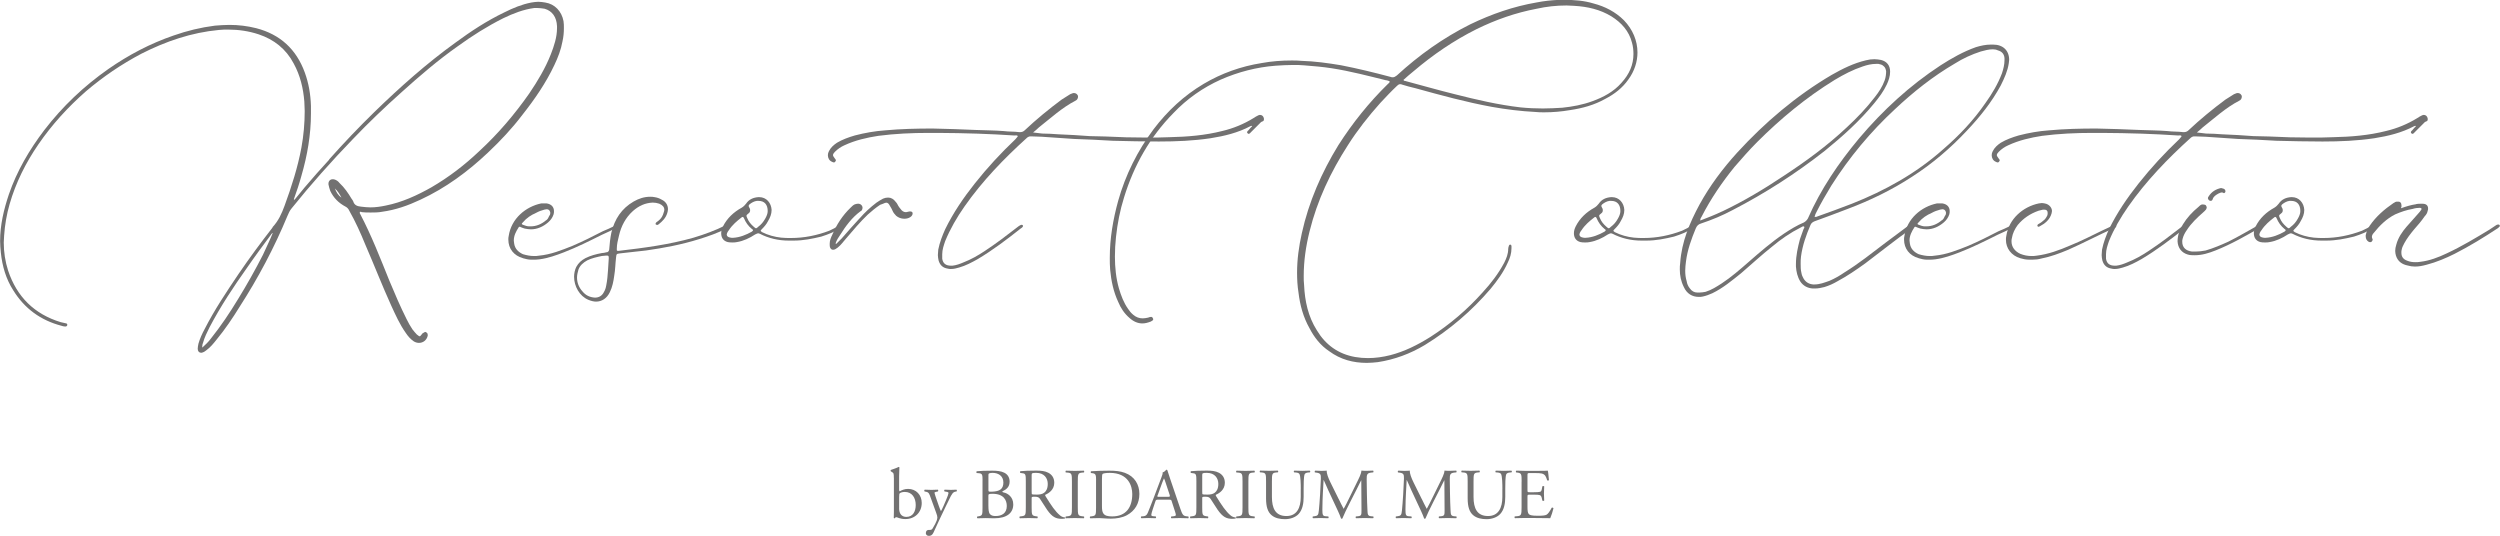 <?xml version="1.0" encoding="UTF-8"?><svg id="_レイヤー_1" xmlns="http://www.w3.org/2000/svg" viewBox="0 0 740.75 158.77"><defs><style>.cls-1{fill:#727171;}</style></defs><path class="cls-1" d="M97.49,47.28c4.33-4.87,8.76-9.52,13.42-14.07,7.57-7.36,15.47-14.39,24.02-20.56,4.54-3.35,9.31-6.49,14.5-8.98,2.6-1.3,5.19-2.38,8.01-2.92.76-.11,1.41-.22,2.06-.22s1.41.11,2.06.22c2.81.43,4.87,2.6,5.41,5.52.11.65.11,1.41.11,2.06,0,1.3-.11,2.6-.43,4-.43,2.38-1.3,4.65-2.38,6.92-2.49,5.3-5.84,10.17-9.52,14.82-3.03,4-6.49,7.68-10.17,11.15-5.95,5.63-12.55,10.5-20.02,13.96-3.68,1.73-7.36,3.03-11.36,3.57-1.08.22-2.27.22-3.35.22-.97,0-1.84,0-2.7-.11-.11-.11-.22-.11-.32-.11s-.22,0-.22.11v.22c0,.11,0,.22.11.32,3.35,6.38,5.95,13.09,8.66,19.8,1.62,3.9,3.25,7.68,5.09,11.36.54,1.08,1.08,2.06,1.73,3.03.43.54.87,1.08,1.3,1.52.43.32.65.54.87.54.11,0,.32-.22.65-.65.11-.22.32-.32.54-.43s.32-.22.43-.22.32.11.43.22c.32.22.32.54.32.87-.32,1.41-1.41,2.16-2.6,2.16-.43,0-.97-.11-1.51-.43-.97-.65-1.73-1.51-2.38-2.49-1.84-2.6-3.03-5.3-4.33-8.12-2.7-5.95-5.09-12.12-7.68-18.07-1.41-3.46-2.92-6.82-4.76-10.06-.22-.54-.65-.97-1.08-1.19-2.06-1.08-3.57-2.6-4.54-4.65-.22-.65-.43-1.3-.54-1.95v-.22c0-.76.54-1.3,1.19-1.3.22,0,.54,0,.76.11.54.22.97.54,1.3.97,1.51,1.41,2.6,3.03,3.57,4.65.22.32.43.54.54.87.32,1.08,1.19,1.41,2.27,1.51.97.11,1.84.22,2.81.22,1.51,0,3.03-.22,4.54-.54,4.87-.97,9.31-3.03,13.53-5.41,5.19-3.03,9.85-6.6,14.17-10.71,5.63-5.19,10.5-10.93,14.82-17.1,2.49-3.68,4.76-7.47,6.38-11.58.97-2.49,1.84-5.09,1.84-7.79v-.54c-.11-2.71-1.41-4.54-3.68-5.19-.76-.11-1.51-.22-2.27-.22h-.76c-3.25.43-6.28,1.62-9.2,3.03-4.76,2.38-9.2,5.19-13.53,8.33-5.84,4.11-11.25,8.76-16.55,13.53-4.98,4.44-9.85,9.09-14.5,13.96-6.38,6.6-12.44,13.42-18.18,20.56-.54.65-.87,1.41-1.19,2.16-3.9,9.41-8.66,18.39-14.17,26.94-2.06,3.35-4.33,6.71-6.92,9.85-.87,1.08-1.73,2.16-2.92,3.03-.32.22-.65.54-1.08.65-.22.11-.32.11-.54.11-.54,0-.97-.43-.97-1.19,0-.43.11-.97.22-1.51.43-1.51,1.08-2.92,1.84-4.33,2.92-5.73,6.49-11.04,10.06-16.34,3.25-4.76,6.6-9.3,10.06-13.74v-.11c1.73-1.84,2.7-4,3.57-6.38,2.06-5.63,3.9-11.36,4.98-17.2.65-3.57.97-7.25.97-10.82,0-.97-.11-1.84-.11-2.81-.32-3.9-1.19-7.68-3.14-11.25-2.27-4.33-5.84-7.14-10.39-8.66-2.92-.97-5.95-1.41-8.98-1.41-.97,0-1.84,0-2.81.11-8.11.76-15.69,3.35-22.94,7.03-5.95,3.14-11.36,6.82-16.45,11.15-5.3,4.65-10.06,9.85-14.07,15.69-3.79,5.52-6.71,11.36-8.55,17.75-.87,3.03-1.41,6.17-1.62,9.31,0,.65-.11,1.41-.11,2.06,0,2.81.43,5.63,1.3,8.33,2.6,7.79,7.79,12.88,15.58,15.26.54.11.97.22,1.41.32.32,0,.54.22.54.43,0,.43-.32.54-.65.54s-.76-.11-1.08-.22c-6.17-1.62-10.93-5.09-14.28-10.5-2.16-3.35-3.25-7.14-3.68-11.14-.11-1.19-.22-2.38-.22-3.46,0-4.76,1.08-9.31,2.6-13.85,2.38-6.92,6.06-13.2,10.5-19.04,5.41-7.03,11.69-12.98,18.94-18.07,6.06-4.22,12.44-7.57,19.37-9.95,4-1.41,8.01-2.38,12.23-2.92,1.41-.11,2.92-.22,4.33-.22,2.7,0,5.3.32,7.9.97,7.14,1.84,11.9,6.28,14.39,13.09,1.19,3.25,1.73,6.49,1.84,9.95v2.27c0,6.28-1.08,12.44-2.81,18.39-.65,2.38-1.41,4.65-2.27,7.03.11,0,.11.11.22.11l2.92-3.57c2.38-2.81,4.87-5.63,7.36-8.33ZM80.5,69.25c-2.49,3.35-4.98,6.71-7.36,10.17-4,5.63-7.79,11.36-11.04,17.53-.76,1.51-1.51,3.03-1.95,4.65-.11.32-.22.54-.22.97v.43c.97-.87,1.84-1.73,2.49-2.6,3.03-3.79,5.63-7.68,8.12-11.79,2.6-4.22,5.09-8.66,7.36-13.09.97-2.16,2.06-4.33,2.92-6.49-.11,0-.22.11-.32.22ZM101.17,58.54c-.54-.97-1.08-1.95-1.95-2.7.43,1.08.97,2.06,1.95,2.7Z"/><path class="cls-1" d="M154.95,76.5c-2.7-.76-4.33-2.81-4.33-5.52,0-.32,0-.65.11-1.08.76-5.09,4.98-8.66,9.63-9.63h1.62c1.41.22,2.16,1.08,2.16,2.27,0,.32,0,.65-.11.97-.32.97-.87,1.73-1.62,2.38-1.51,1.3-3.25,2.06-5.09,2.06-.65,0-1.19-.11-1.84-.22-.43-.11-.87-.32-1.19-.43-.11-.11-.22-.11-.32-.11s-.22,0-.32.22c-.76,1.19-1.41,2.38-1.41,3.9,0,.32.11.54.11.87.22,1.51,1.19,2.49,2.6,3.14,1.08.32,2.16.54,3.25.54.54,0,.97,0,1.51-.11,3.46-.32,6.71-1.62,9.95-2.92,3.03-1.3,6.06-2.81,8.98-4.33,1.08-.43,2.27-.97,3.35-1.51.22-.11.43-.22.65-.22.11-.11.22-.11.32-.11.22,0,.32,0,.32.22v.11c0,.22-.22.32-.43.43-1.51.76-3.03,1.51-4.54,2.16-3.68,1.84-7.36,3.68-11.25,5.19-2.27.87-4.65,1.73-7.14,2.06-.65.11-1.3.11-2.06.11h-.54c-.76,0-1.62-.22-2.38-.43ZM161.87,65.25c.43-.32.65-.76.87-1.3.22-.22.32-.54.32-.87,0-.22-.11-.43-.22-.65-.22-.32-.54-.43-.87-.43-.22,0-.43.11-.65.11-.87.22-1.73.54-2.49.97-1.51.65-2.81,1.51-3.9,2.81-.22.22-.32.32-.32.43s.11.22.43.32c.54.22,1.19.43,1.73.43h.43c1.73,0,3.25-.65,4.65-1.84Z"/><path class="cls-1" d="M187.52,62.54c-2.16,1.95-3.46,4.44-4.11,7.25-.32,1.3-.65,2.6-.65,3.9v.32c0,.32.11.32.54.32,7.47-.87,14.93-1.84,22.18-3.9,3.25-.97,6.49-2.16,9.52-3.68.22-.11.43-.22.65-.22.11,0,.22,0,.32.22,0,.11.11.22.11.22,0,.32-.43.43-.65.65-2.71,1.41-5.52,2.38-8.33,3.25-5.19,1.62-10.39,2.6-15.69,3.35-2.6.32-5.19.54-7.79.87-.97.11-.97.22-1.08,1.19-.22,1.84-.22,3.57-.54,5.41-.22,1.62-.54,3.35-1.3,4.87-.87,1.84-2.38,2.81-4.11,2.81-.65,0-1.51-.22-2.27-.54-2.6-1.08-4.22-4-4.22-6.82,0-.97.22-2.06.65-2.92.65-1.19,1.51-1.95,2.71-2.6,1.51-.76,3.14-1.19,4.87-1.51.43,0,.87-.11,1.3-.22.54,0,.76-.32.87-.76.11-1.73.32-3.46.65-5.09.97-4,3.03-7.14,6.6-9.2,1.51-.87,3.14-1.41,4.87-1.41.43,0,.87,0,1.3.11.76.11,1.41.32,2.16.76,1.19.54,1.84,1.62,1.84,2.81,0,.43-.11.76-.22,1.19-.43,1.41-1.41,2.38-2.49,3.25-.11.11-.22.11-.32.22-.22,0-.43,0-.54-.11s-.11-.11-.11-.22.11-.32.22-.43c.32-.22.76-.54,1.08-.87.54-.54.87-1.19,1.08-1.95.11-.32.22-.65.22-.87,0-.87-.54-1.41-1.51-1.84-.65-.22-1.3-.32-1.95-.32-2.27.11-4.11.97-5.84,2.49ZM178.86,86.67c.43-.65.65-1.41.76-2.06.32-1.51.43-3.14.54-4.65.11-1.19.11-2.27.22-3.46,0-.65-.11-.76-.43-.76h-.43c-.43,0-.76.11-1.19.11-1.51.32-3.03.65-4.33,1.3-1.19.65-2.16,1.51-2.6,2.71-.22.76-.43,1.62-.43,2.38,0,1.51.54,2.92,1.62,4.11.97,1.19,2.16,1.73,3.68,1.84,1.19,0,2.06-.54,2.6-1.51Z"/><path class="cls-1" d="M225.06,69.25c-.11-.11-.32-.11-.43-.11-.32,0-.54.22-.87.32-1.62,1.08-3.46,1.95-5.41,2.27-.43.11-.87.11-1.3.11-.54,0-.97,0-1.41-.11-1.3-.32-1.95-1.3-1.95-2.6,0-.76.22-1.41.54-2.06,1.19-2.38,3.14-4.22,5.52-5.52.54-.32.97-.76,1.3-1.19.87-1.3,2.16-1.84,3.68-1.95h.22c2.16,0,3.57,1.73,3.68,3.79,0,1.19-.43,2.27-1.08,3.35-.43.87-1.08,1.62-1.84,2.38-.22.22-.32.32-.32.43s.11.22.43.43c1.73.87,3.68,1.41,5.63,1.62.97.11,1.95.11,2.92.11,3.9,0,7.68-.76,11.36-2.16.97-.43,1.95-.97,2.92-1.51.22-.11.43-.32.65-.32q.11,0,.22.11c.11.11.11.22.11.32,0,.32-.32.43-.54.54-1.73,1.19-3.68,1.95-5.73,2.6-2.71.65-5.3,1.19-8.22,1.19h-1.41c-3.03,0-5.95-.65-8.66-2.06ZM222.79,68.6c.22-.11.32-.22.32-.43,0-.11-.11-.22-.32-.32-1.08-.87-1.84-1.95-2.38-3.25-.11-.22-.22-.32-.32-.32s-.22,0-.32.11c-1.41,1.08-2.81,2.27-3.79,3.79-.22.32-.43.54-.54.87,0,.11-.11.32-.11.43,0,.43.32.76.87.87.32.11.65.11.97.11,2.06-.11,3.9-.87,5.63-1.84ZM224.74,59.51h-.43c-.87.11-1.62.54-2.27,1.08-.11.11-.22.32-.22.43s.11.32.22.54c.22.32.22.54.22.76,0,.32-.11.65-.43.87-.43.32-.65.54-.65.76s.11.32.22.65c.43,1.08,1.08,1.84,1.95,2.6.32.22.43.43.65.43s.43-.22.65-.43c.87-.65,1.51-1.41,2.06-2.38.43-.76.76-1.51.76-2.27,0-1.95-.97-3.03-2.7-3.03Z"/><path class="cls-1" d="M254.71,64.7c1.51-1.73,3.14-3.25,4.98-4.65.65-.43,1.3-.87,1.95-1.19.54-.22.97-.32,1.51-.32.87,0,1.62.43,2.27,1.3.32.32.54.76.76,1.19.22.32.43.65.65.87.43.65.97.97,1.62.97.22,0,.32-.11.54-.11.32-.11.54-.11.65-.11.43,0,.65.11.76.43v.22c0,.32-.22.76-.76,1.08-.54.32-1.08.43-1.73.43-.87,0-1.73-.32-2.38-.87-.43-.43-.87-.97-1.08-1.51-.22-.43-.43-.97-.76-1.41-.32-.65-.65-.97-1.08-.97-.22,0-.54.11-.97.32-.22.11-.54.22-.87.32-1.3.87-2.49,1.84-3.68,2.92-2.27,2.16-4.33,4.65-6.38,7.03-.87.97-1.51,1.95-2.49,2.71-.43.32-.87.65-1.3.65-.22,0-.32,0-.54-.11-.43-.32-.54-.76-.54-1.3v-.43c0-.87.32-1.73.76-2.6,1.3-3.03,3.03-5.73,5.41-8.01.43-.43.76-.76,1.19-.97.32-.11.65-.22.97-.22h.32c.65.11,1.08.65,1.08,1.19,0,.32-.11.54-.22.76-.11.11-.22.22-.43.32-2.49,1.84-4.33,4.33-5.95,6.92-.54.76-1.08,1.62-1.41,2.6.11,0,.11.11.22.11l1.62-1.62c1.73-1.95,3.46-4,5.3-5.95Z"/><path class="cls-1" d="M300.91,40.14h-.43c-3.57-.22-7.14-.43-10.82-.54-3.9-.11-7.79-.22-11.69-.22h-2.81c-4.98,0-9.95.22-14.93.87-3.46.54-6.82,1.3-10.06,2.81-.97.43-1.95,1.08-2.81,1.95-.32.32-.54.65-.54.97,0,.22.22.54.54.97.11.22.32.32.32.54,0,.11-.11.32-.22.43-.11.11-.22.22-.32.22-.22,0-.43-.11-.65-.22-.76-.32-1.19-1.08-1.19-1.95,0-.43.11-.76.32-1.19.54-1.08,1.41-1.84,2.38-2.49,1.62-.97,3.46-1.62,5.3-2.16,2.92-.76,5.95-1.3,8.98-1.51,4.65-.43,9.41-.54,14.07-.54,4.33.11,8.55.22,12.88.43,2.71.11,5.41.11,8.12.32,1.62.22,3.14.11,4.65.32h.32c.54,0,.97-.22,1.3-.54,3.46-3.25,7.14-6.28,10.93-9.09.65-.43,1.41-.87,2.06-1.3.32-.22.65-.43,1.08-.54.22-.11.32-.11.54-.11.43,0,.87.22,1.08.65.11.11.11.22.11.43,0,.43-.22.97-.76,1.19-4,2.06-7.36,5.19-10.82,7.9-.54.54-1.08.97-1.73,1.51.97.11,1.84.22,2.71.32,1.62,0,3.14.11,4.76.22,3.14.11,6.28.32,9.31.54,1.62,0,3.14.11,4.65.11,4.11.22,8.22.32,12.23.32,2.27,0,4.44,0,6.71-.11,5.3-.11,10.6-.54,15.69-1.84,3.25-.76,6.38-2.06,9.2-3.79.54-.32.97-.65,1.51-.87.11,0,.32-.11.43-.11.65,0,1.08.43,1.19,1.08v.32c0,.22-.11.43-.43.54-.43.11-.65.43-.87.65l-2.49,2.49c-.22.22-.43.54-.76.54,0,0-.11,0-.22-.11-.11-.11-.22-.22-.22-.32,0-.32.32-.54.43-.65.32-.43.76-.87,1.08-1.19q-.11-.11-.22-.11c-.11,0-.22.11-.32.11-3.68,1.95-7.68,2.92-11.79,3.57-5.09.76-10.17.97-15.36.97-4.54,0-9.09-.11-13.63-.22-3.79-.22-7.57-.43-11.47-.54-3.14-.22-6.28-.43-9.52-.65-.97,0-2.06-.11-3.14-.11h-.32c-.32,0-.76.22-.97.43-6.82,6.17-13.2,12.77-18.5,20.34-2.27,3.25-4.22,6.6-5.73,10.28-.43,1.3-.87,2.49-.87,3.9v1.3c.22,1.41,1.08,2.06,2.6,2.06h.43c1.08-.11,2.27-.54,3.25-.97,2.27-.87,4.33-2.06,6.28-3.35,3.46-2.27,6.71-4.76,10.06-7.36.22-.11.43-.32.76-.43.22,0,.43,0,.54.22,0,.22,0,.32-.11.43-.22.22-.32.32-.54.43-4.11,3.25-8.22,6.38-12.77,9.09-1.73.97-3.57,1.95-5.52,2.49-.76.22-1.51.43-2.38.43-.32,0-.65,0-.97-.11-1.41-.22-2.27-.97-2.7-2.38-.11-.54-.22-1.08-.22-1.62s.11-1.08.11-1.62c.43-2.16,1.19-4.11,2.06-6.06,2.38-4.87,5.41-9.31,8.76-13.53,3.68-4.65,7.68-8.98,12.01-13.09.22-.32.54-.54.76-.97-.22-.22-.43-.22-.65-.22Z"/><path class="cls-1" d="M410.74,23.8c-5.3-1.3-10.6-2.71-16.12-3.57-2.71-.43-5.52-.65-8.22-.87-1.08-.11-2.16-.11-3.25-.11-1.73,0-3.46.11-5.19.22-5.63.43-11.04,1.84-16.23,4.11-5.3,2.38-10.06,5.73-14.07,9.95-6.92,7.03-11.69,15.47-14.61,24.99-1.19,3.79-1.95,7.68-2.38,11.69-.22,1.95-.32,3.9-.32,5.84,0,3.14.32,6.38,1.19,9.41.65,2.16,1.41,4.22,2.71,6.06.43.65.87,1.19,1.51,1.73.87.76,1.84,1.08,2.81,1.08.54,0,1.08-.11,1.62-.22.32-.11.54-.22.87-.22.22,0,.43.11.54.43l.11.22c0,.22-.11.32-.22.43-.22.11-.32.22-.54.32-.87.32-1.62.54-2.49.54-1.3,0-2.6-.54-3.79-1.62-1.51-1.3-2.6-2.92-3.35-4.76-1.41-3.03-2.06-6.17-2.38-9.52-.11-1.19-.11-2.38-.11-3.57,0-5.73.97-11.36,2.49-16.88,2.16-7.68,5.73-14.82,10.5-21.21,4.11-5.41,8.98-9.95,14.82-13.42,5.3-3.14,11.04-5.19,17.2-6.17,2.92-.54,5.95-.76,8.87-.76.97,0,1.95,0,2.92.11,3.9.11,7.79.65,11.69,1.3,4.98.97,9.85,2.16,14.72,3.46.22.11.43.11.65.11.43,0,.76-.22,1.19-.54,6.6-6.06,13.74-11.14,21.75-15.15,6.28-3.03,12.77-5.3,19.69-6.49,2.16-.43,4.33-.65,6.6-.76h1.62c2.92,0,5.84.22,8.66,1.08,3.35.87,6.49,2.49,8.98,4.98,2.6,2.7,4,6.06,4,9.52,0,2.7-.87,5.52-2.7,8.01-1.73,2.49-4.11,4.33-6.82,5.73-3.25,1.84-6.82,2.81-10.5,3.35-2.49.43-5.09.65-7.57.65-.87,0-1.84,0-2.7-.11-4.33-.22-8.66-.76-12.88-1.51-7.68-1.41-15.15-3.46-22.61-5.52-1.3-.32-2.7-.65-4-1.08-.22-.11-.32-.11-.54-.11-.32,0-.54.11-.87.43-1.73,1.62-3.35,3.35-4.98,5.09-3.57,4-6.82,8.11-9.63,12.55-5.09,7.9-9.09,16.34-11.36,25.54-1.08,4.33-1.73,8.76-1.73,13.2,0,.87,0,1.84.11,2.7.22,4.76,1.19,9.31,3.79,13.42,2.6,4.33,6.38,7.03,11.36,7.9,1.3.22,2.49.32,3.79.32,2.16,0,4.44-.32,6.6-.87,4.22-1.08,8.11-3.03,11.9-5.41,5.73-3.68,10.93-8.11,15.47-13.2,2.49-2.7,4.65-5.52,6.38-8.76.65-1.3,1.19-2.6,1.19-4.11,0-.32.11-.65.22-.97,0-.11.22-.32.32-.32.22,0,.43.22.43.43v.65c0,1.51-.43,2.92-1.08,4.22-1.3,2.92-3.14,5.41-5.09,7.79-5.63,6.6-12.12,12.12-19.48,16.66-4.33,2.6-8.98,4.33-13.96,5.09-1.08.11-2.16.22-3.25.22-4,0-7.79-.97-11.15-3.46-2.6-1.73-4.44-4.11-5.84-6.82-1.84-3.25-2.81-6.82-3.25-10.5-.32-1.95-.43-4-.43-5.95,0-3.9.54-7.79,1.41-11.69,2.06-9.31,5.84-17.96,10.82-26.08,4.22-6.6,9.09-12.66,14.61-18.07.22-.22.54-.43.65-.76-.32-.32-.76-.32-1.08-.43ZM416.47,24.02c4.87,1.3,9.74,2.7,14.61,3.9,6.38,1.62,12.88,3.14,19.48,3.9,2.16.22,4.44.32,6.6.32,1.95,0,3.79-.11,5.73-.22,3.03-.32,6.06-.87,8.98-1.95,3.25-1.19,6.28-2.81,8.55-5.41,2.38-2.6,3.57-5.41,3.57-8.55,0-1.08-.11-2.27-.43-3.35-.87-3.46-3.14-5.95-6.06-7.79-3.35-2.06-7.14-2.92-11.04-3.14-.76,0-1.52-.11-2.27-.11-3.03,0-5.95.32-8.87.97-6.28,1.19-12.12,3.25-17.85,6.06-6.71,3.35-12.88,7.57-18.61,12.44-.97.76-2.06,1.73-3.03,2.6.22.32.43.32.65.32Z"/><path class="cls-1" d="M477.72,69.25c-.11-.11-.32-.11-.43-.11-.32,0-.54.22-.87.32-1.62,1.08-3.46,1.95-5.41,2.27-.43.11-.87.11-1.3.11-.54,0-.97,0-1.41-.11-1.3-.32-1.95-1.3-1.95-2.6,0-.76.22-1.41.54-2.06,1.19-2.38,3.14-4.22,5.52-5.52.54-.32.97-.76,1.3-1.19.87-1.3,2.16-1.84,3.68-1.95h.22c2.16,0,3.57,1.73,3.68,3.79,0,1.19-.43,2.27-1.08,3.35-.43.87-1.08,1.62-1.84,2.38-.22.22-.32.32-.32.43s.11.22.43.43c1.73.87,3.68,1.41,5.63,1.62.97.11,1.95.11,2.92.11,3.9,0,7.68-.76,11.36-2.16.97-.43,1.95-.97,2.92-1.51.22-.11.43-.32.65-.32q.11,0,.22.11c.11.11.11.22.11.32,0,.32-.32.43-.54.54-1.73,1.19-3.68,1.95-5.73,2.6-2.71.65-5.3,1.19-8.22,1.19h-1.41c-3.03,0-5.95-.65-8.66-2.06ZM475.44,68.6c.22-.11.32-.22.32-.43,0-.11-.11-.22-.32-.32-1.08-.87-1.84-1.95-2.38-3.25-.11-.22-.22-.32-.32-.32s-.22,0-.32.11c-1.41,1.08-2.81,2.27-3.79,3.79-.22.32-.43.54-.54.87,0,.11-.11.32-.11.43,0,.43.32.76.87.87.32.11.65.11.97.11,2.06-.11,3.9-.87,5.63-1.84ZM477.39,59.51h-.43c-.87.11-1.62.54-2.27,1.08-.11.11-.22.32-.22.43s.11.32.22.54c.22.32.22.54.22.76,0,.32-.11.65-.43.87-.43.32-.65.54-.65.76s.11.32.22.65c.43,1.08,1.08,1.84,1.95,2.6.32.22.43.43.65.43s.43-.22.65-.43c.87-.65,1.52-1.41,2.06-2.38.43-.76.76-1.51.76-2.27,0-1.95-.97-3.03-2.71-3.03Z"/><path class="cls-1" d="M533.55,67.41c-3.03,1.51-5.84,3.46-8.44,5.63-3.14,2.49-6.17,5.3-9.2,7.9-2.7,2.16-5.41,4.44-8.55,5.95-.97.43-1.84.76-2.81.97-.43.11-.76.11-1.19.11-1.95,0-3.57-.97-4.44-2.92-.87-1.73-1.19-3.46-1.19-5.19,0-.65,0-1.3.11-1.95.43-6.28,2.81-11.9,5.73-17.31,3.03-5.52,6.82-10.6,11.14-15.36,8.22-8.98,17.53-16.88,28.02-23.05,3.25-1.84,6.49-3.46,10.17-4.33.87-.22,1.62-.32,2.49-.32.65,0,1.3.11,1.95.22,1.73.43,2.7,1.62,2.7,3.46,0,1.41-.43,2.6-.97,3.79-.97,2.06-2.27,3.79-3.68,5.52-4.33,5.3-9.41,9.85-14.72,14.17-8.55,6.71-17.64,12.55-27.27,17.53-3.03,1.62-6.17,2.92-9.41,4-.76.22-1.19.65-1.52,1.41-1.3,3.14-2.49,6.38-2.92,9.85-.11.87-.22,1.84-.22,2.7,0,1.08.11,2.06.43,3.14.11.76.43,1.52.97,2.16.54.76,1.3,1.19,2.16,1.19h.65c.65,0,1.19-.11,1.84-.22,1.73-.54,3.25-1.51,4.76-2.49,2.81-1.84,5.41-4.11,8.01-6.38,3.35-2.92,6.71-5.84,10.39-8.33,1.95-1.3,3.9-2.49,5.95-3.35.54-.32.87-.65,1.19-1.19,3.79-8.66,9.09-16.45,15.15-23.7,7.03-8.33,15.04-15.69,24.13-21.64,3.35-2.16,6.82-4.11,10.5-5.41,1.41-.43,2.92-.76,4.44-.76h.65c2.92,0,4.76,1.73,4.76,4.54,0,.32-.11.65-.11.97-.32,2.27-1.3,4.44-2.38,6.6-2.7,4.98-6.17,9.31-10.06,13.42-4.87,5.19-10.17,9.74-16.23,13.63-5.95,3.9-12.44,7.03-19.04,9.52-3.35,1.3-6.6,2.49-9.85,3.68-.54.22-.97.54-1.19,1.08-1.3,3.03-2.38,6.06-2.81,9.31-.11.76-.11,1.41-.11,2.16,0,.87,0,1.84.22,2.7.11.65.32,1.19.65,1.73.65,1.08,1.62,1.62,2.81,1.73h.43c1.51,0,2.92-.54,4.44-1.08,1.51-.65,3.03-1.51,4.44-2.49,4.22-2.6,8.12-5.73,12.12-8.76,2.16-1.62,4.22-3.14,6.38-4.76.22-.11.54-.32.76-.43h.22c.22,0,.43.11.54.22v.22c0,.22-.11.43-.22.54-.11,0-.22.11-.32.22-4.54,3.25-8.87,6.71-13.31,10.06-2.7,1.95-5.41,3.79-8.22,5.3-1.3.76-2.49,1.3-3.9,1.73-.87.22-1.84.43-2.81.43h-.65c-1.51-.11-2.81-.76-3.68-2.06-.87-1.41-1.19-2.92-1.3-4.44v-.76c0-2.49.54-4.87,1.19-7.36.32-.97.76-2.06,1.08-3.03.11-.11.22-.32.22-.43s0-.22-.11-.32h-.22c-.32,0-.43.22-.76.32ZM510.28,62.65c6.38-3.03,12.34-6.6,18.18-10.5,6.6-4.33,12.98-8.98,18.72-14.39,3.03-2.81,5.84-5.73,8.33-8.98,1.19-1.51,2.27-3.14,2.92-4.98.32-.87.43-1.84.43-2.71-.11-.65-.32-1.19-.76-1.51-.43-.43-.97-.54-1.52-.65h-.65c-1.41,0-2.71.32-4,.76-2.92.97-5.63,2.38-8.33,4-8.44,5.19-16.01,11.47-22.94,18.39-2.38,2.38-4.54,4.87-6.71,7.36-3.68,4.54-7.03,9.41-9.74,14.72-.22.32-.43.65-.43,1.19,2.27-.87,4.44-1.73,6.49-2.71ZM538.42,64.16c3.46-1.19,6.82-2.49,10.28-3.79,9.85-3.9,19.04-8.98,27.05-16.12,4.76-4.11,8.98-8.55,12.55-13.74,1.95-2.71,3.68-5.63,4.87-8.76.43-1.3.76-2.6.76-3.9v-.65c-.11-1.19-.76-1.95-1.95-2.27-.43-.22-.97-.32-1.51-.32-1.19,0-2.38.32-3.57.65-2.7.87-5.3,2.06-7.68,3.57-6.49,3.79-12.34,8.44-17.75,13.53-7.25,6.71-13.53,14.28-18.83,22.61-1.51,2.49-3.03,5.09-4.33,7.68-.32.54-.54,1.08-.65,1.62h.22c.22,0,.43,0,.54-.11Z"/><path class="cls-1" d="M568.5,76.5c-2.71-.76-4.33-2.81-4.33-5.52,0-.32,0-.65.11-1.08.76-5.09,4.98-8.66,9.63-9.63h1.62c1.41.22,2.16,1.08,2.16,2.27,0,.32,0,.65-.11.97-.32.97-.87,1.73-1.62,2.38-1.52,1.3-3.25,2.06-5.09,2.06-.65,0-1.19-.11-1.84-.22-.43-.11-.87-.32-1.19-.43-.11-.11-.22-.11-.32-.11s-.22,0-.32.22c-.76,1.19-1.41,2.38-1.41,3.9,0,.32.11.54.11.87.22,1.51,1.19,2.49,2.6,3.14,1.08.32,2.16.54,3.25.54.54,0,.97,0,1.51-.11,3.46-.32,6.71-1.62,9.95-2.92,3.03-1.3,6.06-2.81,8.98-4.33,1.08-.43,2.27-.97,3.35-1.51.22-.11.43-.22.65-.22.11-.11.22-.11.32-.11.22,0,.32,0,.32.22v.11c0,.22-.22.32-.43.43-1.51.76-3.03,1.51-4.54,2.16-3.68,1.84-7.36,3.68-11.25,5.19-2.27.87-4.65,1.73-7.14,2.06-.65.11-1.3.11-2.06.11h-.54c-.76,0-1.62-.22-2.38-.43ZM575.42,65.25c.43-.32.65-.76.87-1.3.22-.22.32-.54.32-.87,0-.22-.11-.43-.22-.65-.22-.32-.54-.43-.87-.43-.22,0-.43.11-.65.11-.87.22-1.73.54-2.49.97-1.51.65-2.81,1.51-3.9,2.81-.22.22-.32.32-.32.43s.11.22.43.32c.54.22,1.19.43,1.73.43h.43c1.73,0,3.25-.65,4.65-1.84Z"/><path class="cls-1" d="M598.58,76.5c-2.6-.76-4.22-2.92-4.22-5.41,0-.43,0-.76.11-1.19.76-5.09,4.98-8.66,9.63-9.63.32,0,.65-.11.87-.11.43,0,.87.11,1.3.22.97.32,1.73,1.19,1.73,2.16,0,.22-.11.43-.11.65-.54,1.95-1.95,3.03-3.57,3.9-.11,0-.22.11-.32.11s-.22-.11-.32-.22v-.22c0-.11.11-.22.22-.32.54-.32.97-.54,1.41-.97.65-.43.97-.97,1.3-1.62.11-.32.11-.54.11-.76,0-.65-.32-.97-.97-.97h-.43l-1.3.32c-2.49.87-4.54,2.27-6.17,4.22-.87,1.19-1.51,2.49-1.73,3.9-.11.32-.11.65-.11.97,0,1.62.97,2.92,2.6,3.68,1.08.43,2.16.65,3.35.65.43,0,.97,0,1.51-.11,3.46-.43,6.71-1.62,9.95-3.03,3.25-1.3,6.38-2.92,9.52-4.44,1.08-.54,2.16-.97,3.25-1.51.22-.11.32-.11.43-.11.22,0,.32,0,.43.22v.11c0,.32-.32.43-.54.54-4.65,2.06-9.09,4.44-13.74,6.49-2.6,1.08-5.19,2.06-8.01,2.6-.76.22-1.62.32-2.49.32h-1.08c-.97,0-1.84-.22-2.6-.43Z"/><path class="cls-1" d="M645.75,40.14h-.43c-3.57-.22-7.14-.43-10.82-.54-3.9-.11-7.79-.22-11.69-.22h-2.81c-4.98,0-9.95.22-14.93.87-3.46.54-6.82,1.3-10.06,2.81-.97.43-1.95,1.08-2.81,1.95-.32.32-.54.65-.54.97,0,.22.22.54.54.97.11.22.32.32.32.54,0,.11-.11.32-.22.43-.11.11-.22.22-.32.22-.22,0-.43-.11-.65-.22-.76-.32-1.19-1.08-1.19-1.95,0-.43.11-.76.32-1.19.54-1.08,1.41-1.84,2.38-2.49,1.62-.97,3.46-1.62,5.3-2.16,2.92-.76,5.95-1.3,8.98-1.51,4.65-.43,9.41-.54,14.07-.54,4.33.11,8.55.22,12.88.43,2.71.11,5.41.11,8.11.32,1.62.22,3.14.11,4.65.32h.32c.54,0,.97-.22,1.3-.54,3.46-3.25,7.14-6.28,10.93-9.09.65-.43,1.41-.87,2.06-1.3.32-.22.65-.43,1.08-.54.22-.11.32-.11.54-.11.43,0,.87.22,1.08.65.11.11.11.22.11.43,0,.43-.22.97-.76,1.19-4,2.06-7.36,5.19-10.82,7.9-.54.54-1.08.97-1.73,1.51.97.11,1.84.22,2.71.32,1.62,0,3.14.11,4.76.22,3.14.11,6.28.32,9.3.54,1.62,0,3.14.11,4.65.11,4.11.22,8.22.32,12.23.32,2.27,0,4.44,0,6.71-.11,5.3-.11,10.6-.54,15.69-1.84,3.25-.76,6.38-2.06,9.2-3.79.54-.32.97-.65,1.52-.87.11,0,.32-.11.43-.11.65,0,1.08.43,1.19,1.08v.32c0,.22-.11.43-.43.54-.43.11-.65.43-.87.65l-2.49,2.49c-.22.22-.43.54-.76.54,0,0-.11,0-.22-.11-.11-.11-.22-.22-.22-.32,0-.32.32-.54.43-.65.32-.43.76-.87,1.08-1.19q-.11-.11-.22-.11c-.11,0-.22.11-.32.11-3.68,1.95-7.68,2.92-11.79,3.57-5.09.76-10.17.97-15.36.97-4.54,0-9.09-.11-13.63-.22-3.79-.22-7.57-.43-11.47-.54-3.14-.22-6.28-.43-9.52-.65-.97,0-2.06-.11-3.14-.11h-.32c-.32,0-.76.22-.97.43-6.82,6.17-13.2,12.77-18.5,20.34-2.27,3.25-4.22,6.6-5.73,10.28-.43,1.3-.87,2.49-.87,3.9v1.3c.22,1.41,1.08,2.06,2.6,2.06h.43c1.08-.11,2.27-.54,3.25-.97,2.27-.87,4.33-2.06,6.28-3.35,3.46-2.27,6.71-4.76,10.06-7.36.22-.11.43-.32.76-.43.22,0,.43,0,.54.22,0,.22,0,.32-.11.43-.22.22-.32.32-.54.43-4.11,3.25-8.22,6.38-12.77,9.09-1.73.97-3.57,1.95-5.52,2.49-.76.22-1.52.43-2.38.43-.32,0-.65,0-.97-.11-1.41-.22-2.27-.97-2.7-2.38-.11-.54-.22-1.08-.22-1.62s.11-1.08.11-1.62c.43-2.16,1.19-4.11,2.06-6.06,2.38-4.87,5.41-9.31,8.76-13.53,3.68-4.65,7.68-8.98,12.01-13.09.22-.32.54-.54.76-.97-.22-.22-.43-.22-.65-.22Z"/><path class="cls-1" d="M648.24,75.42c-1.84-.54-2.92-1.95-3.03-3.9,0-1.84.65-3.57,1.62-5.09,1.19-1.95,2.81-3.68,4.54-5.09.32-.32.65-.65,1.08-.76h.32c.32,0,.76.11.87.32.11.22.22.43.22.54,0,.22-.11.43-.22.65-.22.32-.65.65-.87.87-1.84,1.62-3.57,3.25-4.87,5.3-.54.76-.97,1.62-1.19,2.49-.11.32-.11.65-.11.87,0,1.73,1.08,2.7,2.92,2.92h.97c.97,0,1.95-.11,3.03-.32,2.27-.65,4.54-1.62,6.71-2.6,3.03-1.51,5.95-3.25,8.87-4.87.22-.22.43-.32.65-.32l.22-.11c.11,0,.22.11.32.22l.11.22c0,.11-.11.22-.22.32-.11.11-.22.22-.43.32-4.33,2.49-8.66,4.98-13.31,6.82-1.95.76-3.9,1.41-6.17,1.41-.65,0-1.41,0-2.06-.22ZM659.28,56.27c.11.11.11.32.11.43s0,.22-.11.32c-.11.11-.22.22-.32.22l-.22-.11c-.22-.11-.32-.11-.43-.11-.32,0-.65.22-.97.32-.76.43-1.52.87-1.73,1.73-.11.22-.22.43-.54.43h-.22c-.32-.11-.54-.32-.65-.76,0-.22.11-.43.22-.54.87-1.41,2.16-2.16,3.68-2.49.54.11.97.22,1.19.54Z"/><path class="cls-1" d="M679.19,69.25c-.11-.11-.32-.11-.43-.11-.32,0-.54.22-.87.32-1.62,1.08-3.46,1.95-5.41,2.27-.43.11-.87.11-1.3.11-.54,0-.97,0-1.41-.11-1.3-.32-1.95-1.3-1.95-2.6,0-.76.22-1.41.54-2.06,1.19-2.38,3.14-4.22,5.52-5.52.54-.32.97-.76,1.3-1.19.87-1.3,2.16-1.84,3.68-1.95h.22c2.16,0,3.57,1.73,3.68,3.79,0,1.19-.43,2.27-1.08,3.35-.43.87-1.08,1.62-1.84,2.38-.22.22-.32.32-.32.43s.11.22.43.43c1.73.87,3.68,1.41,5.63,1.62.97.11,1.95.11,2.92.11,3.9,0,7.68-.76,11.36-2.16.97-.43,1.95-.97,2.92-1.51.22-.11.43-.32.65-.32q.11,0,.22.11c.11.11.11.22.11.32,0,.32-.32.43-.54.54-1.73,1.19-3.68,1.95-5.73,2.6-2.71.65-5.3,1.19-8.22,1.19h-1.41c-3.03,0-5.95-.65-8.66-2.06ZM676.91,68.6c.22-.11.32-.22.32-.43,0-.11-.11-.22-.32-.32-1.08-.87-1.84-1.95-2.38-3.25-.11-.22-.22-.32-.32-.32s-.22,0-.32.11c-1.41,1.08-2.81,2.27-3.79,3.79-.22.32-.43.54-.54.87,0,.11-.11.32-.11.43,0,.43.32.76.87.87.32.11.65.11.97.11,2.06-.11,3.9-.87,5.63-1.84ZM678.86,59.51h-.43c-.87.11-1.62.54-2.27,1.08-.11.11-.22.32-.22.43s.11.32.22.54c.22.32.22.54.22.76,0,.32-.11.65-.43.87-.43.32-.65.54-.65.76s.11.32.22.65c.43,1.08,1.08,1.84,1.95,2.6.32.22.43.43.65.43s.43-.22.65-.43c.87-.65,1.52-1.41,2.06-2.38.43-.76.76-1.51.76-2.27,0-1.95-.97-3.03-2.71-3.03Z"/><path class="cls-1" d="M715.87,60.48c.43-.11.87-.11,1.41-.11h.54c1.08,0,1.62.54,1.62,1.41,0,.22,0,.43-.11.65-.11.65-.43,1.19-.87,1.62-.97,1.41-2.06,2.7-3.14,3.9-1.08,1.3-2.16,2.7-2.92,4.11-.32.65-.65,1.19-.76,1.84-.11.32-.11.65-.11.97,0,1.19.54,1.95,1.73,2.38.76.32,1.62.43,2.38.43.54,0,.97,0,1.52-.11,2.7-.32,5.3-1.3,7.79-2.49,4.44-2.06,8.55-4.54,12.66-7.03l1.95-1.3c.22-.11.32-.22.54-.22h.22c.22,0,.22.11.32.22,0,.11.11.11.11.22s-.11.11-.22.22c-.11.22-.32.32-.43.43-4.11,2.71-8.33,5.3-12.77,7.57-2.6,1.3-5.41,2.49-8.33,3.25-1.19.32-2.27.54-3.46.54-.76,0-1.41-.11-2.16-.32-1.62-.32-2.92-1.19-3.46-2.92-.11-.43-.22-.87-.22-1.41s.11-1.19.32-1.84c.54-2.06,1.73-3.79,3.03-5.3,1.19-1.3,2.27-2.6,3.46-3.9.32-.32.65-.76.87-1.08.11-.11.11-.22.11-.32,0-.22-.11-.22-.43-.32-.76,0-1.51.11-2.16.32-1.84.32-3.46.87-5.19,1.62-2.6,1.3-4.65,3.35-6.38,5.52-.32.32-.54.76-.54,1.19,0,.22.11.43.22.65v.22c0,.11-.11.32-.32.54-.11.11-.22.11-.43.11-.11,0-.22,0-.43-.11-.54-.32-.87-.87-.87-1.62v-.32c.22-1.08.65-1.95,1.19-2.81,1.84-2.71,4.33-4.87,7.03-6.71.22-.11.43-.22.54-.32.22-.11.43-.11.76-.11.22,0,.54,0,.76.22s.32.54.32.87v.43c-.11.11-.11.22-.11.43,1.51-.54,2.92-.97,4.44-1.19Z"/><path class="cls-1" d="M264.84,141.55c0-1.25-.02-1.38-.66-1.76l-.21-.13c-.11-.06-.11-.36,0-.42.49-.19,1.5-.47,2.31-.89.09,0,.17.04.21.13-.04.74-.08,1.69-.08,2.63v4c0,.36.08.45.21.45.55-.32,1.4-.7,2.44-.7,2.41,0,4.05,1.82,4.05,4.15,0,2.82-2.03,4.79-4.87,4.79-.78,0-1.38-.15-1.8-.28-.44-.15-.72-.28-.89-.28s-.34.17-.44.32c-.02.02-.04.02-.08.02-.09,0-.17-.04-.21-.13.02-.3.04-.7.04-1.8v-10.1ZM266.41,150.62c0,.74.17,1.4.53,1.84.36.45.93.7,1.61.7,1.99,0,2.78-1.69,2.78-3.52,0-2.18-1.12-3.88-3.22-3.88-.64,0-1.14.15-1.44.34-.21.15-.25.38-.25,1.21v3.31Z"/><path class="cls-1" d="M274.35,157.86c0-.57.38-.85.85-.85h.4c.34,0,.55-.15.7-.38.61-.95,1.04-1.84,1.23-2.35.06-.17.21-.61.21-.91,0-.42-.08-.68-.36-1.46l-1.65-4.53c-.36-1-.51-1.5-1.25-1.65l-.53-.11c-.13-.11-.11-.47.06-.53.68.04,1.31.06,2.01.06.57,0,1.17-.02,1.84-.06.17.06.19.42.04.53l-.53.11c-.3.06-.47.13-.47.28,0,.25.49,1.63.61,1.99l.68,1.95c.13.34.53,1.46.61,1.5.06-.04.4-.7.78-1.57l.72-1.67c.47-1.1.74-1.89.74-2.12,0-.15-.13-.3-.51-.36l-.66-.11c-.15-.11-.13-.47.04-.53.68.04,1.31.06,1.86.06s1.02-.02,1.61-.06c.17.08.19.4.04.53l-.36.06c-.7.13-1.08.74-1.8,2.25l-1.19,2.44c-.7,1.42-2.44,5.11-3.47,7.41-.36.81-.87,1-1.36,1-.61,0-.93-.38-.93-.91Z"/><path class="cls-1" d="M291.13,142.27c0-1.57-.08-1.97-1.04-2.05l-.68-.06c-.17-.13-.15-.44.02-.53,1.14-.11,2.58-.17,4.55-.17,1.33,0,2.61.11,3.56.59.91.44,1.61,1.29,1.61,2.65,0,1.53-.89,2.31-2.16,2.9,0,.21.17.28.4.32,1.14.21,2.84,1.27,2.84,3.54,0,2.46-1.82,4.11-5.64,4.11-.61,0-1.65-.06-2.54-.06s-1.65.04-2.44.06c-.13-.06-.17-.4-.04-.53l.38-.06c1.12-.19,1.17-.42,1.17-2.65v-8.05ZM292.87,145.09c0,.59.02.64,1.1.59,2.16-.08,3.33-.72,3.33-2.71s-1.55-2.86-3.16-2.86c-.47,0-.78.04-.97.13-.21.06-.3.17-.3.55v4.3ZM292.87,150c0,.76.04,1.84.44,2.31.4.49,1.04.59,1.67.59,1.89,0,3.33-.85,3.33-2.97,0-1.67-.85-3.62-4.22-3.62-1.14,0-1.23.13-1.23.55v3.14Z"/><path class="cls-1" d="M303.95,142.71c0-2.01-.06-2.37-.93-2.48l-.68-.09c-.15-.11-.15-.44.02-.53,1.19-.11,2.65-.17,4.72-.17,1.31,0,2.56.11,3.54.64,1.02.53,1.76,1.48,1.76,2.97,0,2.01-1.59,3.11-2.65,3.54-.11.13,0,.34.11.51,1.69,2.73,2.82,4.43,4.26,5.63.36.32.89.55,1.46.59.11.04.13.21.02.3-.19.06-.53.11-.93.11-1.8,0-2.88-.53-4.39-2.67-.55-.78-1.42-2.25-2.08-3.2-.32-.47-.66-.68-1.5-.68-.95,0-1,.02-1,.47v2.67c0,2.22.04,2.48,1.27,2.65l.45.06c.13.11.08.47-.04.53-.95-.04-1.67-.06-2.52-.06-.89,0-1.65.02-2.65.06-.13-.06-.17-.38-.04-.53l.53-.06c1.23-.15,1.27-.42,1.27-2.65v-7.61ZM305.69,145.74c0,.38,0,.61.06.7.06.06.38.11,1.46.11.76,0,1.57-.09,2.18-.55.57-.44,1.06-1.19,1.06-2.63,0-1.67-1.04-3.26-3.39-3.26-1.31,0-1.38.09-1.38.68v4.96Z"/><path class="cls-1" d="M317.61,142.74c0-2.25-.04-2.61-1.29-2.71l-.53-.04c-.13-.08-.08-.47.04-.53,1.06.04,1.78.06,2.67.06s1.57-.02,2.63-.06c.13.06.17.45.04.53l-.53.04c-1.25.11-1.29.47-1.29,2.71v7.54c0,2.25.04,2.54,1.29,2.69l.53.06c.13.08.08.47-.04.53-1.06-.04-1.78-.06-2.63-.06-.89,0-1.61.02-2.67.06-.13-.06-.17-.4-.04-.53l.53-.06c1.25-.15,1.29-.44,1.29-2.69v-7.54Z"/><path class="cls-1" d="M324.77,142.27c0-1.48-.11-1.93-1-2.05l-.47-.06c-.17-.11-.19-.44.02-.53,1.8-.11,3.52-.17,5.32-.17s3.28.13,4.66.64c2.86,1.04,4.3,3.45,4.3,6.25s-1.29,5-3.71,6.31c-1.38.74-3.11,1.02-4.75,1.02-1.36,0-2.71-.17-3.45-.17-.89,0-1.65.02-2.65.06-.13-.06-.17-.4-.04-.53l.49-.06c1.23-.17,1.27-.42,1.27-2.65v-8.05ZM326.51,149.83c0,1.12.06,1.8.42,2.31.47.66,1.27.87,2.61.87,4.11,0,5.95-2.69,5.95-6.63,0-2.33-1.12-6.27-6.67-6.27-1.25,0-1.93.17-2.1.3-.17.13-.21.66-.21,1.61v7.82Z"/><path class="cls-1" d="M347.21,148.58c-.15-.47-.23-.53-.87-.53h-3.2c-.53,0-.66.06-.8.51l-.74,2.22c-.32.95-.47,1.53-.47,1.76,0,.25.11.38.61.42l.7.06c.15.11.15.44-.04.53-.55-.04-1.21-.04-2.2-.06-.7,0-1.46.04-2.03.06-.13-.09-.17-.42-.04-.53l.7-.06c.51-.04.97-.28,1.27-1.04.38-.97.97-2.35,1.86-4.72l2.16-5.72c.3-.76.42-1.17.36-1.5.51-.15.87-.53,1.1-.81.13,0,.28.04.32.19.28.93.61,1.91.93,2.84l2.9,8.52c.61,1.82.89,2.14,1.8,2.25l.57.06c.15.11.11.44,0,.53-.87-.04-1.61-.06-2.56-.06-1.02,0-1.82.04-2.44.06-.17-.09-.19-.42-.04-.53l.61-.06c.45-.04.74-.17.74-.38,0-.23-.11-.61-.28-1.12l-.93-2.88ZM343.01,146.7c-.17.49-.15.51.45.51h2.61c.61,0,.66-.09.47-.66l-1.14-3.45c-.17-.51-.36-1.08-.49-1.33h-.04c-.06.11-.28.61-.51,1.25l-1.33,3.69Z"/><path class="cls-1" d="M354.49,142.71c0-2.01-.06-2.37-.93-2.48l-.68-.09c-.15-.11-.15-.44.02-.53,1.19-.11,2.65-.17,4.72-.17,1.31,0,2.56.11,3.54.64,1.02.53,1.76,1.48,1.76,2.97,0,2.01-1.59,3.11-2.65,3.54-.11.13,0,.34.11.51,1.69,2.73,2.82,4.43,4.26,5.63.36.32.89.55,1.46.59.11.04.13.21.02.3-.19.06-.53.11-.93.11-1.8,0-2.88-.53-4.39-2.67-.55-.78-1.42-2.25-2.08-3.2-.32-.47-.66-.68-1.5-.68-.95,0-1,.02-1,.47v2.67c0,2.22.04,2.48,1.27,2.65l.45.06c.13.11.08.47-.04.53-.95-.04-1.67-.06-2.52-.06-.89,0-1.65.02-2.65.06-.13-.06-.17-.38-.04-.53l.53-.06c1.23-.15,1.27-.42,1.27-2.65v-7.61ZM356.23,145.74c0,.38,0,.61.06.7.06.06.38.11,1.46.11.76,0,1.57-.09,2.18-.55.57-.44,1.06-1.19,1.06-2.63,0-1.67-1.04-3.26-3.39-3.26-1.31,0-1.38.09-1.38.68v4.96Z"/><path class="cls-1" d="M368.16,142.74c0-2.25-.04-2.61-1.29-2.71l-.53-.04c-.13-.08-.08-.47.04-.53,1.06.04,1.78.06,2.67.06s1.57-.02,2.63-.06c.13.06.17.45.04.53l-.53.04c-1.25.11-1.29.47-1.29,2.71v7.54c0,2.25.04,2.54,1.29,2.69l.53.06c.13.08.08.47-.04.53-1.06-.04-1.78-.06-2.63-.06-.89,0-1.61.02-2.67.06-.13-.06-.17-.4-.04-.53l.53-.06c1.25-.15,1.29-.44,1.29-2.69v-7.54Z"/><path class="cls-1" d="M385.42,144.83c0-1.31-.04-3.75-.4-4.39-.15-.25-.53-.4-1.06-.44l-.53-.04c-.13-.15-.08-.42.04-.51.8.04,1.59.06,2.41.06.89,0,1.46-.02,2.22-.06.17.11.15.38.04.51l-.51.04c-.53.04-.93.23-1.06.51-.3.7-.3,3.14-.3,4.32v2.39c0,1.84-.3,3.79-1.48,5.06-.91,1-2.48,1.55-4.05,1.55-1.46,0-2.92-.28-3.96-1.17-1.12-.93-1.65-2.48-1.65-5v-5c0-2.2-.04-2.56-1.27-2.67l-.53-.04c-.13-.09-.08-.45.04-.51,1.06.04,1.78.06,2.63.06s1.57-.02,2.61-.06c.13.06.17.42.04.51l-.51.04c-1.23.11-1.27.47-1.27,2.67v4.58c0,3.41,1.06,5.66,4.3,5.66,3.07,0,4.24-2.42,4.24-5.64v-2.44Z"/><path class="cls-1" d="M396.65,147.84c.49,1,.95,1.97,1.46,2.9h.04c.57-1,1.1-2.1,1.63-3.18l1.99-4.05c.95-1.93,1.57-3.09,1.61-4.07.72.06,1.17.06,1.59.06.53,0,1.23-.02,1.89-.06.13.09.13.45.02.53l-.45.04c-1.33.13-1.5.53-1.48,2.01.04,2.25.06,6.16.23,9.22.06,1.06.04,1.63,1.04,1.72l.68.06c.13.13.11.44-.04.53-.87-.04-1.74-.06-2.5-.06s-1.69.02-2.56.06c-.15-.11-.17-.4-.04-.53l.61-.06c1.04-.11,1.04-.44,1.04-1.8l-.06-8.83h-.04c-.15.23-.95,1.93-1.38,2.75l-1.89,3.71c-.95,1.86-1.91,3.86-2.29,4.83-.04.06-.13.08-.21.08-.04,0-.15-.02-.19-.08-.36-1.12-1.38-3.2-1.86-4.24l-1.91-4.09c-.44-.97-.89-2.08-1.36-3.05h-.04c-.08,1.31-.15,2.54-.21,3.77-.06,1.29-.15,3.18-.15,4.98,0,1.57.13,1.91.95,1.97l.8.06c.15.13.13.47-.02.53-.72-.04-1.55-.06-2.35-.06-.68,0-1.44.02-2.16.06-.13-.11-.17-.42-.04-.53l.47-.06c.89-.13,1.19-.25,1.31-1.74.13-1.4.23-2.56.36-4.66.11-1.76.19-3.56.23-4.72.04-1.33-.13-1.65-1.42-1.82l-.34-.04c-.11-.13-.08-.44.08-.53.64.04,1.14.06,1.67.06.49,0,1.06,0,1.76-.06-.08.83.44,2.14,1.1,3.5l2.42,4.89Z"/><path class="cls-1" d="M421.27,147.84c.49,1,.95,1.97,1.46,2.9h.04c.57-1,1.1-2.1,1.63-3.18l1.99-4.05c.95-1.93,1.57-3.09,1.61-4.07.72.06,1.17.06,1.59.06.53,0,1.23-.02,1.89-.06.13.09.13.45.02.53l-.45.04c-1.33.13-1.5.53-1.48,2.01.04,2.25.06,6.16.23,9.22.06,1.06.04,1.63,1.04,1.72l.68.06c.13.13.11.44-.04.53-.87-.04-1.74-.06-2.5-.06s-1.69.02-2.56.06c-.15-.11-.17-.4-.04-.53l.61-.06c1.04-.11,1.04-.44,1.04-1.8l-.06-8.83h-.04c-.15.23-.95,1.93-1.38,2.75l-1.89,3.71c-.95,1.86-1.91,3.86-2.29,4.83-.04.06-.13.08-.21.08-.04,0-.15-.02-.19-.08-.36-1.12-1.38-3.2-1.86-4.24l-1.91-4.09c-.44-.97-.89-2.08-1.36-3.05h-.04c-.08,1.31-.15,2.54-.21,3.77-.06,1.29-.15,3.18-.15,4.98,0,1.57.13,1.91.95,1.97l.8.06c.15.13.13.47-.02.53-.72-.04-1.55-.06-2.35-.06-.68,0-1.44.02-2.16.06-.13-.11-.17-.42-.04-.53l.47-.06c.89-.13,1.19-.25,1.31-1.74.13-1.4.23-2.56.36-4.66.11-1.76.19-3.56.23-4.72.04-1.33-.13-1.65-1.42-1.82l-.34-.04c-.11-.13-.08-.44.08-.53.64.04,1.14.06,1.67.06.49,0,1.06,0,1.76-.06-.08.83.44,2.14,1.1,3.5l2.42,4.89Z"/><path class="cls-1" d="M445.16,144.83c0-1.31-.04-3.75-.4-4.39-.15-.25-.53-.4-1.06-.44l-.53-.04c-.13-.15-.08-.42.04-.51.8.04,1.59.06,2.41.06.89,0,1.46-.02,2.22-.06.17.11.15.38.04.51l-.51.04c-.53.04-.93.23-1.06.51-.3.7-.3,3.14-.3,4.32v2.39c0,1.84-.3,3.79-1.48,5.06-.91,1-2.48,1.55-4.05,1.55-1.46,0-2.92-.28-3.96-1.17-1.12-.93-1.65-2.48-1.65-5v-5c0-2.2-.04-2.56-1.27-2.67l-.53-.04c-.13-.09-.08-.45.04-.51,1.06.04,1.78.06,2.63.06s1.57-.02,2.61-.06c.13.06.17.42.04.51l-.51.04c-1.23.11-1.27.47-1.27,2.67v4.58c0,3.41,1.06,5.66,4.3,5.66,3.07,0,4.24-2.42,4.24-5.64v-2.44Z"/><path class="cls-1" d="M450.86,142.69c0-2.2-.04-2.52-1.29-2.67l-.34-.04c-.13-.08-.08-.47.04-.53.91.04,1.63.06,2.5.06h3.98c1.36,0,2.61,0,2.86-.06.13.36.25,1.89.34,2.82-.08.13-.42.17-.53.04-.32-1-.51-1.74-1.61-2.01-.45-.11-1.12-.13-2.05-.13h-1.53c-.64,0-.64.04-.64.85v4.24c0,.59.06.59.7.59h1.23c.89,0,1.55-.04,1.8-.13.25-.08.4-.21.51-.74l.17-.87c.11-.13.47-.13.55.02,0,.51-.08,1.33-.08,2.14,0,.76.08,1.57.08,2.03-.08.15-.45.15-.55.02l-.19-.83c-.09-.38-.23-.7-.66-.81-.3-.08-.81-.11-1.63-.11h-1.23c-.64,0-.7.02-.7.57v2.99c0,1.12.06,1.84.4,2.2.25.25.7.49,2.56.49,1.63,0,2.25-.08,2.71-.32.38-.21.95-.95,1.5-2.05.15-.11.45-.04.53.15-.15.74-.68,2.37-.95,2.94-1.91-.04-3.79-.06-5.68-.06h-1.91c-.91,0-1.63.02-2.88.06-.13-.06-.17-.4-.04-.53l.7-.06c1.21-.11,1.31-.42,1.31-2.65v-7.63Z"/></svg>